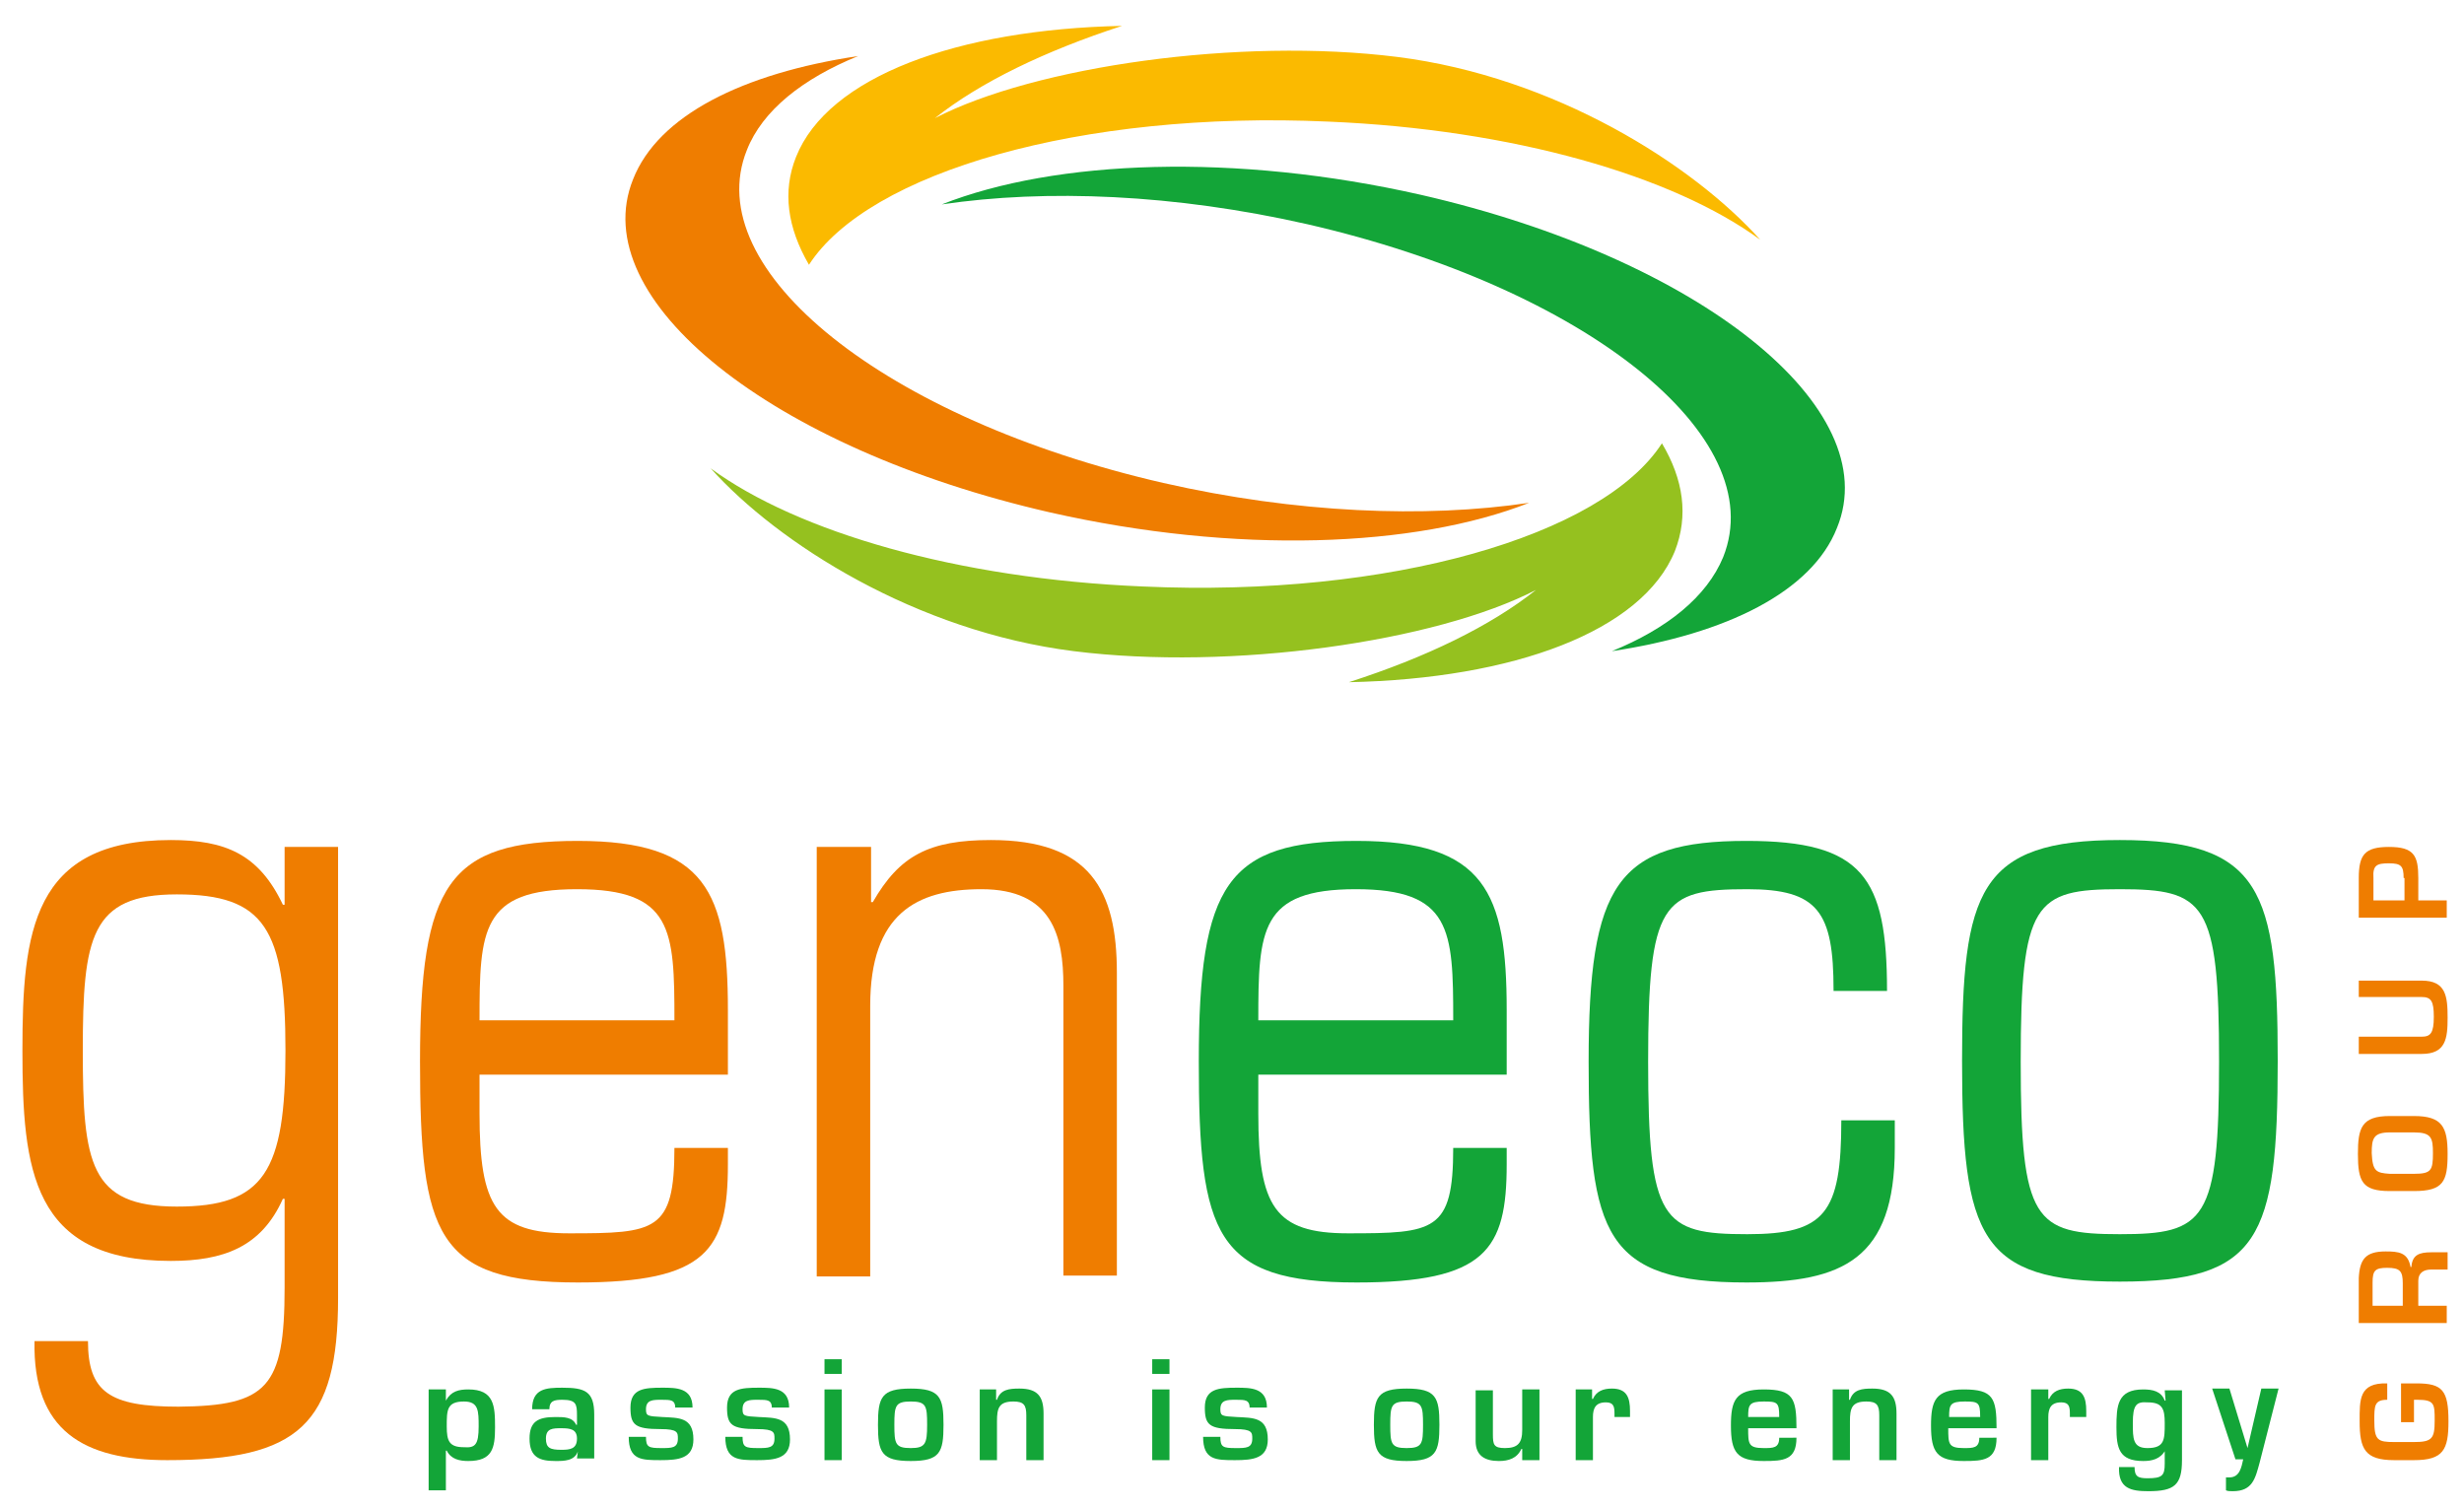 <?xml version="1.0" encoding="utf-8"?>
<!-- Generator: Adobe Illustrator 18.1.1, SVG Export Plug-In . SVG Version: 6.00 Build 0)  -->
<svg version="1.1" id="Livello_1" xmlns="http://www.w3.org/2000/svg" xmlns:xlink="http://www.w3.org/1999/xlink" x="0px" y="0px"
	 viewBox="0 0 285.7 174.8" enable-background="new 0 0 285.7 174.8" xml:space="preserve">
<g>
	<g>
		<path fill="#13A538" d="M51.7,162.4L51.7,162.4c0.6-1.1,1.5-1.3,2.6-1.3c3,0,3.1,1.9,3.1,4.4c0,2.4-0.3,3.9-3.1,3.9
			c-1,0-2-0.2-2.5-1.2h-0.1v4.6h-2v-11.7h2L51.7,162.4z M55.5,165.4c0-1.8,0-2.9-1.7-2.9c-2,0-2,1-2,2.9c0,1.7,0.3,2.4,2,2.4
			C55.1,167.9,55.5,167.5,55.5,165.4z"/>
		<path fill="#13A538" d="M67,168.3L67,168.3c-0.4,1.1-1.6,1.1-2.6,1.1c-1.8,0-3-0.4-3-2.6c0-2,1-2.5,3-2.5c1,0,2,0,2.4,0.9h0.1
			v-1.1c0-1.3-0.1-1.8-1.7-1.8c-0.9,0-1.5,0.1-1.5,1.1h-2c0-2.4,1.6-2.5,3.5-2.5c2.6,0,3.7,0.4,3.7,3.1v5.1h-2L67,168.3z
			 M63.3,166.8c0,1.1,0.5,1.3,1.8,1.3c1,0,1.8-0.1,1.8-1.3c0-1.1-0.8-1.2-1.8-1.2C64.1,165.6,63.3,165.6,63.3,166.8z"/>
		<path fill="#13A538" d="M78.3,163.3c0-1-0.5-1-1.6-1c-1,0-1.8,0-1.8,1.1c0,0.8,0.2,0.8,1.9,0.9c1.9,0.1,3.6,0,3.6,2.6
			c0,2.2-1.7,2.4-3.8,2.4c-2.2,0-3.7,0-3.7-2.7h2c0,1.2,0.3,1.3,1.8,1.3c1.2,0,1.9,0,1.9-1.1c0-0.7,0-1.1-2-1.1
			c-3,0-3.5-0.5-3.5-2.5c0-2.2,1.6-2.3,3.7-2.3c1.6,0,3.5,0,3.5,2.3H78.3z"/>
		<path fill="#13A538" d="M89.5,163.3c0-1-0.5-1-1.6-1c-1,0-1.8,0-1.8,1.1c0,0.8,0.2,0.8,1.9,0.9c1.9,0.1,3.6,0,3.6,2.6
			c0,2.2-1.7,2.4-3.8,2.4c-2.2,0-3.7,0-3.7-2.7h2c0,1.2,0.3,1.3,1.8,1.3c1.2,0,1.9,0,1.9-1.1c0-0.7,0-1.1-2-1.1
			c-3,0-3.5-0.5-3.5-2.5c0-2.2,1.6-2.3,3.7-2.3c1.6,0,3.5,0,3.5,2.3H89.5z"/>
		<path fill="#13A538" d="M97.6,159.3h-2v-1.7h2V159.3z M97.6,169.3h-2v-8.2h2V169.3z"/>
		<path fill="#13A538" d="M109.4,165.2c0,3.2-0.4,4.2-3.8,4.2s-3.8-1-3.8-4.2c0-3.2,0.4-4.2,3.8-4.2S109.4,162,109.4,165.2z
			 M103.7,165.2c0,2.2,0.1,2.7,1.9,2.7c1.7,0,1.9-0.5,1.9-2.7c0-2.2-0.1-2.7-1.9-2.7C103.8,162.5,103.7,163,103.7,165.2z"/>
		<path fill="#13A538" d="M115.5,161.1v1.2h0.1c0.4-1.2,1.4-1.3,2.6-1.3c2.1,0,2.8,0.9,2.8,2.9v5.4h-2v-5.2c0-1.2-0.3-1.6-1.5-1.6
			c-1.7,0-1.9,0.8-1.9,2.3v4.5h-2v-8.2H115.5z"/>
		<path fill="#13A538" d="M135.6,159.3h-2v-1.7h2V159.3z M135.6,169.3h-2v-8.2h2V169.3z"/>
		<path fill="#13A538" d="M144.9,163.3c0-1-0.5-1-1.6-1c-1,0-1.8,0-1.8,1.1c0,0.8,0.2,0.8,1.9,0.9c1.9,0.1,3.6,0,3.6,2.6
			c0,2.2-1.7,2.4-3.8,2.4c-2.2,0-3.7,0-3.7-2.7h2c0,1.2,0.3,1.3,1.8,1.3c1.2,0,1.9,0,1.9-1.1c0-0.7,0-1.1-2-1.1
			c-3,0-3.5-0.5-3.5-2.5c0-2.2,1.6-2.3,3.7-2.3c1.6,0,3.5,0,3.5,2.3H144.9z"/>
		<path fill="#13A538" d="M166.9,165.2c0,3.2-0.4,4.2-3.8,4.2c-3.4,0-3.8-1-3.8-4.2c0-3.2,0.4-4.2,3.8-4.2
			C166.5,161,166.9,162,166.9,165.2z M161.2,165.2c0,2.2,0.1,2.7,1.9,2.7s1.9-0.5,1.9-2.7c0-2.2-0.1-2.7-1.9-2.7
			S161.2,163,161.2,165.2z"/>
		<path fill="#13A538" d="M176.5,169.3V168h-0.1c-0.5,1.1-1.5,1.4-2.6,1.4c-1.6,0-2.7-0.6-2.7-2.3v-5.9h2v5.1c0,1.2,0.1,1.6,1.4,1.6
			c1.5,0,2-0.6,2-2.1v-4.7h2v8.2H176.5z"/>
		<path fill="#13A538" d="M184.6,161.1l0,1.1h0.1c0.4-0.9,1.2-1.2,2.2-1.2c1.7,0,2.1,1,2.1,2.6v0.7h-1.8v-0.4c0-0.8-0.1-1.3-1-1.3
			c-1.2,0-1.5,0.7-1.5,1.7v5h-2v-8.2H184.6z"/>
		<path fill="#13A538" d="M208.3,166.7c0,2.6-1.5,2.7-3.8,2.7c-3.1,0-3.8-1-3.8-4.1c0-2.9,0.5-4.2,3.8-4.2c3.4,0,3.8,1,3.8,4.5h-5.6
			c0,1.8,0,2.3,1.8,2.3c1.1,0,1.8,0,1.8-1.2H208.3z M206.3,164.3c0-1.7-0.2-1.8-1.8-1.8c-1.7,0-1.8,0.4-1.8,1.8H206.3z"/>
		<path fill="#13A538" d="M214.4,161.1v1.2h0.1c0.4-1.2,1.4-1.3,2.6-1.3c2.1,0,2.8,0.9,2.8,2.9v5.4h-2v-5.2c0-1.2-0.3-1.6-1.5-1.6
			c-1.7,0-1.9,0.8-1.9,2.3v4.5h-2v-8.2H214.4z"/>
		<path fill="#13A538" d="M231.5,166.7c0,2.6-1.5,2.7-3.8,2.7c-3.1,0-3.8-1-3.8-4.1c0-2.9,0.5-4.2,3.8-4.2c3.4,0,3.8,1,3.8,4.5h-5.6
			c0,1.8,0,2.3,1.8,2.3c1.1,0,1.8,0,1.8-1.2H231.5z M229.6,164.3c0-1.7-0.2-1.8-1.8-1.8c-1.7,0-1.8,0.4-1.8,1.8H229.6z"/>
		<path fill="#13A538" d="M237.5,161.1l0,1.1h0.1c0.4-0.9,1.2-1.2,2.2-1.2c1.7,0,2.1,1,2.1,2.6v0.7H240v-0.4c0-0.8-0.1-1.3-1-1.3
			c-1.2,0-1.5,0.7-1.5,1.7v5h-2v-8.2H237.5z"/>
		<path fill="#13A538" d="M251.1,168.1L251.1,168.1c-0.6,1.1-1.6,1.3-2.6,1.3c-2.8,0-3.1-1.5-3.1-3.9c0-2.5,0.1-4.4,3.1-4.4
			c1.1,0,2.1,0.2,2.5,1.3h0.1l-0.1-1.2h2v8.1c0,2.9-0.9,3.6-3.9,3.6c-2,0-3.5-0.3-3.4-2.8h1.8c0,1.1,0.4,1.3,1.5,1.3
			c1.7,0,2-0.3,2-1.7V168.1z M247.3,165c0,1.8,0,2.9,1.7,2.9c2,0,2-1,2-2.9c0-1.7-0.3-2.4-2-2.4C247.7,162.5,247.3,162.9,247.3,165z
			"/>
		<path fill="#13A538" d="M262,169.6c-0.5,1.8-0.8,3.3-3.1,3.3c-0.3,0-0.6,0-0.8-0.1v-1.5c0.1,0,0.3,0,0.4,0c1.2,0,1.4-1.2,1.6-2.1
			h-0.9l-2.7-8.2h2l2.1,6.9h0l1.6-6.9h2L262,169.6z"/>
	</g>
	<path fill="#EF7D00" d="M33,139h-0.2c-2.5,5.6-6.9,7.2-13,7.2c-16.1,0-17.2-10.6-17.2-24.4c0-13.7,1.1-24.4,17.2-24.4
		c6.3,0,10.2,1.6,13,7.5H33v-6.7h6.2v52.3c0,14.7-4.6,18.8-19.8,18.8c-9.7,0-15.6-3.4-15.4-13.8h6.2c0,5.9,2.5,7.6,10.5,7.6
		C31,163,33,160.9,33,149.3V139z M20.5,139.9c10.1,0,12.6-4,12.6-18.1s-2.4-18.1-12.6-18.1c-10,0-10.9,5-10.9,18.1
		S10.4,139.9,20.5,139.9z"/>
	<path fill="#EF7D00" d="M55.6,124.5v4.6c0,10.8,1.9,13.9,10.4,13.9c10,0,12.2-0.2,12.2-9.9h6.2v1.9c0,9.9-2.4,13.7-17.4,13.7
		c-16.4,0-18.3-5.5-18.3-25.6c0-20.6,3.3-25.6,18.3-25.6c14.9,0,17.4,6,17.4,19.6v7.5H55.6z M78.2,118.3c0-10.5-0.2-15.2-11.3-15.2
		s-11.3,4.7-11.3,15.2H78.2z"/>
	<path fill="#EF7D00" d="M94.8,98.2h6.2v6.4h0.2c3.1-5.4,6.5-7.2,13.7-7.2c11.5,0,14.6,5.8,14.6,15.4v35.1h-6.2v-33.6
		c0-5.8-1.3-11.2-9.5-11.2c-7.6,0-12.9,2.9-12.9,13.5v31.4h-6.2V98.2z"/>
	<path fill="#13A538" d="M145.9,124.5v4.6c0,10.8,1.9,13.9,10.4,13.9c10,0,12.2-0.2,12.2-9.9h6.2v1.9c0,9.9-2.4,13.7-17.4,13.7
		c-16.4,0-18.3-5.5-18.3-25.6c0-20.6,3.3-25.6,18.3-25.6c14.9,0,17.4,6,17.4,19.6v7.5H145.9z M168.5,118.3
		c0-10.5-0.2-15.2-11.3-15.2s-11.3,4.7-11.3,15.2H168.5z"/>
	<path fill="#13A538" d="M212.6,114.8c0-9.1-1.8-11.7-10-11.7c-9.9,0-11.5,1.5-11.5,20c0,18.5,1.6,20,11.5,20
		c9,0,10.9-2.4,10.9-13.2h6.2v3.2c0,12.9-6,15.6-17.2,15.6c-16.4,0-18.3-5.5-18.3-25.6c0-20.6,3.3-25.6,18.3-25.6
		c13.5,0,16.3,4.2,16.3,17.4H212.6z"/>
	<path fill="#13A538" d="M245.8,97.4c16.4,0,18.3,5.9,18.3,25.6c0,20.6-2.1,25.6-18.3,25.6s-18.3-5.1-18.3-25.6
		C227.5,103.3,229.4,97.4,245.8,97.4z M245.8,143.1c9.9,0,11.5-1.5,11.5-20c0-18.5-1.6-20-11.5-20c-9.9,0-11.5,1.5-11.5,20
		C234.3,141.6,235.9,143.1,245.8,143.1z"/>
	<g>
		<path fill="#EF7D00" d="M278.3,160.4h1.9c3,0,3.7,0.8,3.7,4.4c0,3.3-0.6,4.5-4,4.5h-2.3c-3.4,0-4-1.3-4-4.5c0-2.5-0.1-4.5,3.2-4.4
			v1.9c-1.5,0-1.5,0.7-1.5,2.4c0,2.3,0.4,2.5,2.3,2.5h2.3c2.1,0,2.4-0.4,2.4-2.5c0-1.9,0-2.4-2-2.4h-0.4v2.6h-1.5V160.4z"/>
		<path fill="#EF7D00" d="M280.3,151.4h3.4v2h-10.2v-5.2c0.1-2.2,0.8-3.1,3.1-3.1c1.5,0,2.6,0.1,2.9,1.8h0.1
			c0.1-1.4,0.9-1.7,2.3-1.7h1.9v2h-1.9c-0.9,0-1.5,0.4-1.5,1.3V151.4z M278.6,148.8c0-1.4-0.3-1.8-1.8-1.8c-1.4,0-1.7,0.3-1.7,1.7
			v2.7h3.5V148.8z"/>
		<path fill="#EF7D00" d="M277.1,129.4h2.8c3.3,0,3.9,1.3,3.9,4.4c0,3.2-0.5,4.3-3.9,4.3h-2.8c-3.2,0-3.7-1.1-3.7-4.3
			C273.4,130.8,273.8,129.4,277.1,129.4z M277.1,136.1h2.8c2,0,2.2-0.4,2.2-2.4c0-1.8-0.2-2.4-2.2-2.4h-2.8c-1.9,0-2.1,0.7-2.1,2.4
			C275.1,135.8,275.5,136,277.1,136.1z"/>
		<path fill="#EF7D00" d="M273.5,113.7h7.3c2.8,0,3,1.8,3,4.3c0,2.4-0.2,4.2-3,4.2h-7.3v-2h7.3c1,0,1.4-0.4,1.4-2.3
			c0-1.8-0.3-2.3-1.4-2.3h-7.3V113.7z"/>
		<path fill="#EF7D00" d="M273.5,106.3v-4.5c0-2.7,0.7-3.6,3.5-3.6c2.9,0,3.4,1,3.4,3.6v2.6h3.3v2H273.5z M278.7,101.8
			c0-1.4-0.3-1.7-1.7-1.7c-1.4,0-1.9,0.2-1.8,1.7v2.6h3.6V101.8z"/>
	</g>
</g>
<g>
	<path fill="#FBBA00" d="M93.8,30.7c6.9-10.7,31.5-17.9,60.2-16.6c21.5,0.9,40,6.3,50.1,13.7c-7.8-8.7-23.8-18.9-42.1-21.2
		c-18.3-2.3-42,1.1-53.6,7.1c5.3-4.2,12.8-7.8,21.7-10.7C111,3.4,96,8.9,92.3,18.2C90.7,22.2,91.3,26.4,93.8,30.7z"/>
	<path fill="#EF7D00" d="M121.7,59.4c21.6,4.9,42.4,4.1,55.6-1.1c-12.1,1.8-27,1.2-42.4-2.3C102.6,48.6,81,31.3,86.6,17.4
		c1.8-4.6,6.5-8.3,12.9-10.9c-13.4,2-23.2,6.9-26.1,14.3C67.8,34.7,89.4,52,121.7,59.4z"/>
	<path fill="#95C11F" d="M192.7,51.4c-6.9,10.7-31.5,17.9-60.2,16.6c-21.5-0.9-40-6.3-50.1-13.7c7.8,8.7,23.8,18.9,42.1,21.2
		c18.3,2.3,42-1.1,53.6-7.1c-5.3,4.2-12.7,7.8-21.7,10.7c19.1-0.4,34-5.9,37.8-15.2C195.8,59.8,195.2,55.6,192.7,51.4z"/>
	<path fill="#13A538" d="M164.8,22.6c-21.6-4.9-42.4-4.1-55.6,1.1c12.1-1.8,27-1.2,42.4,2.3c32.2,7.4,53.8,24.6,48.2,38.6
		c-1.9,4.6-6.5,8.3-12.9,10.9c13.3-2,23.2-6.9,26.1-14.3C218.7,47.3,197.1,30,164.8,22.6z"/>
</g>
</svg>
